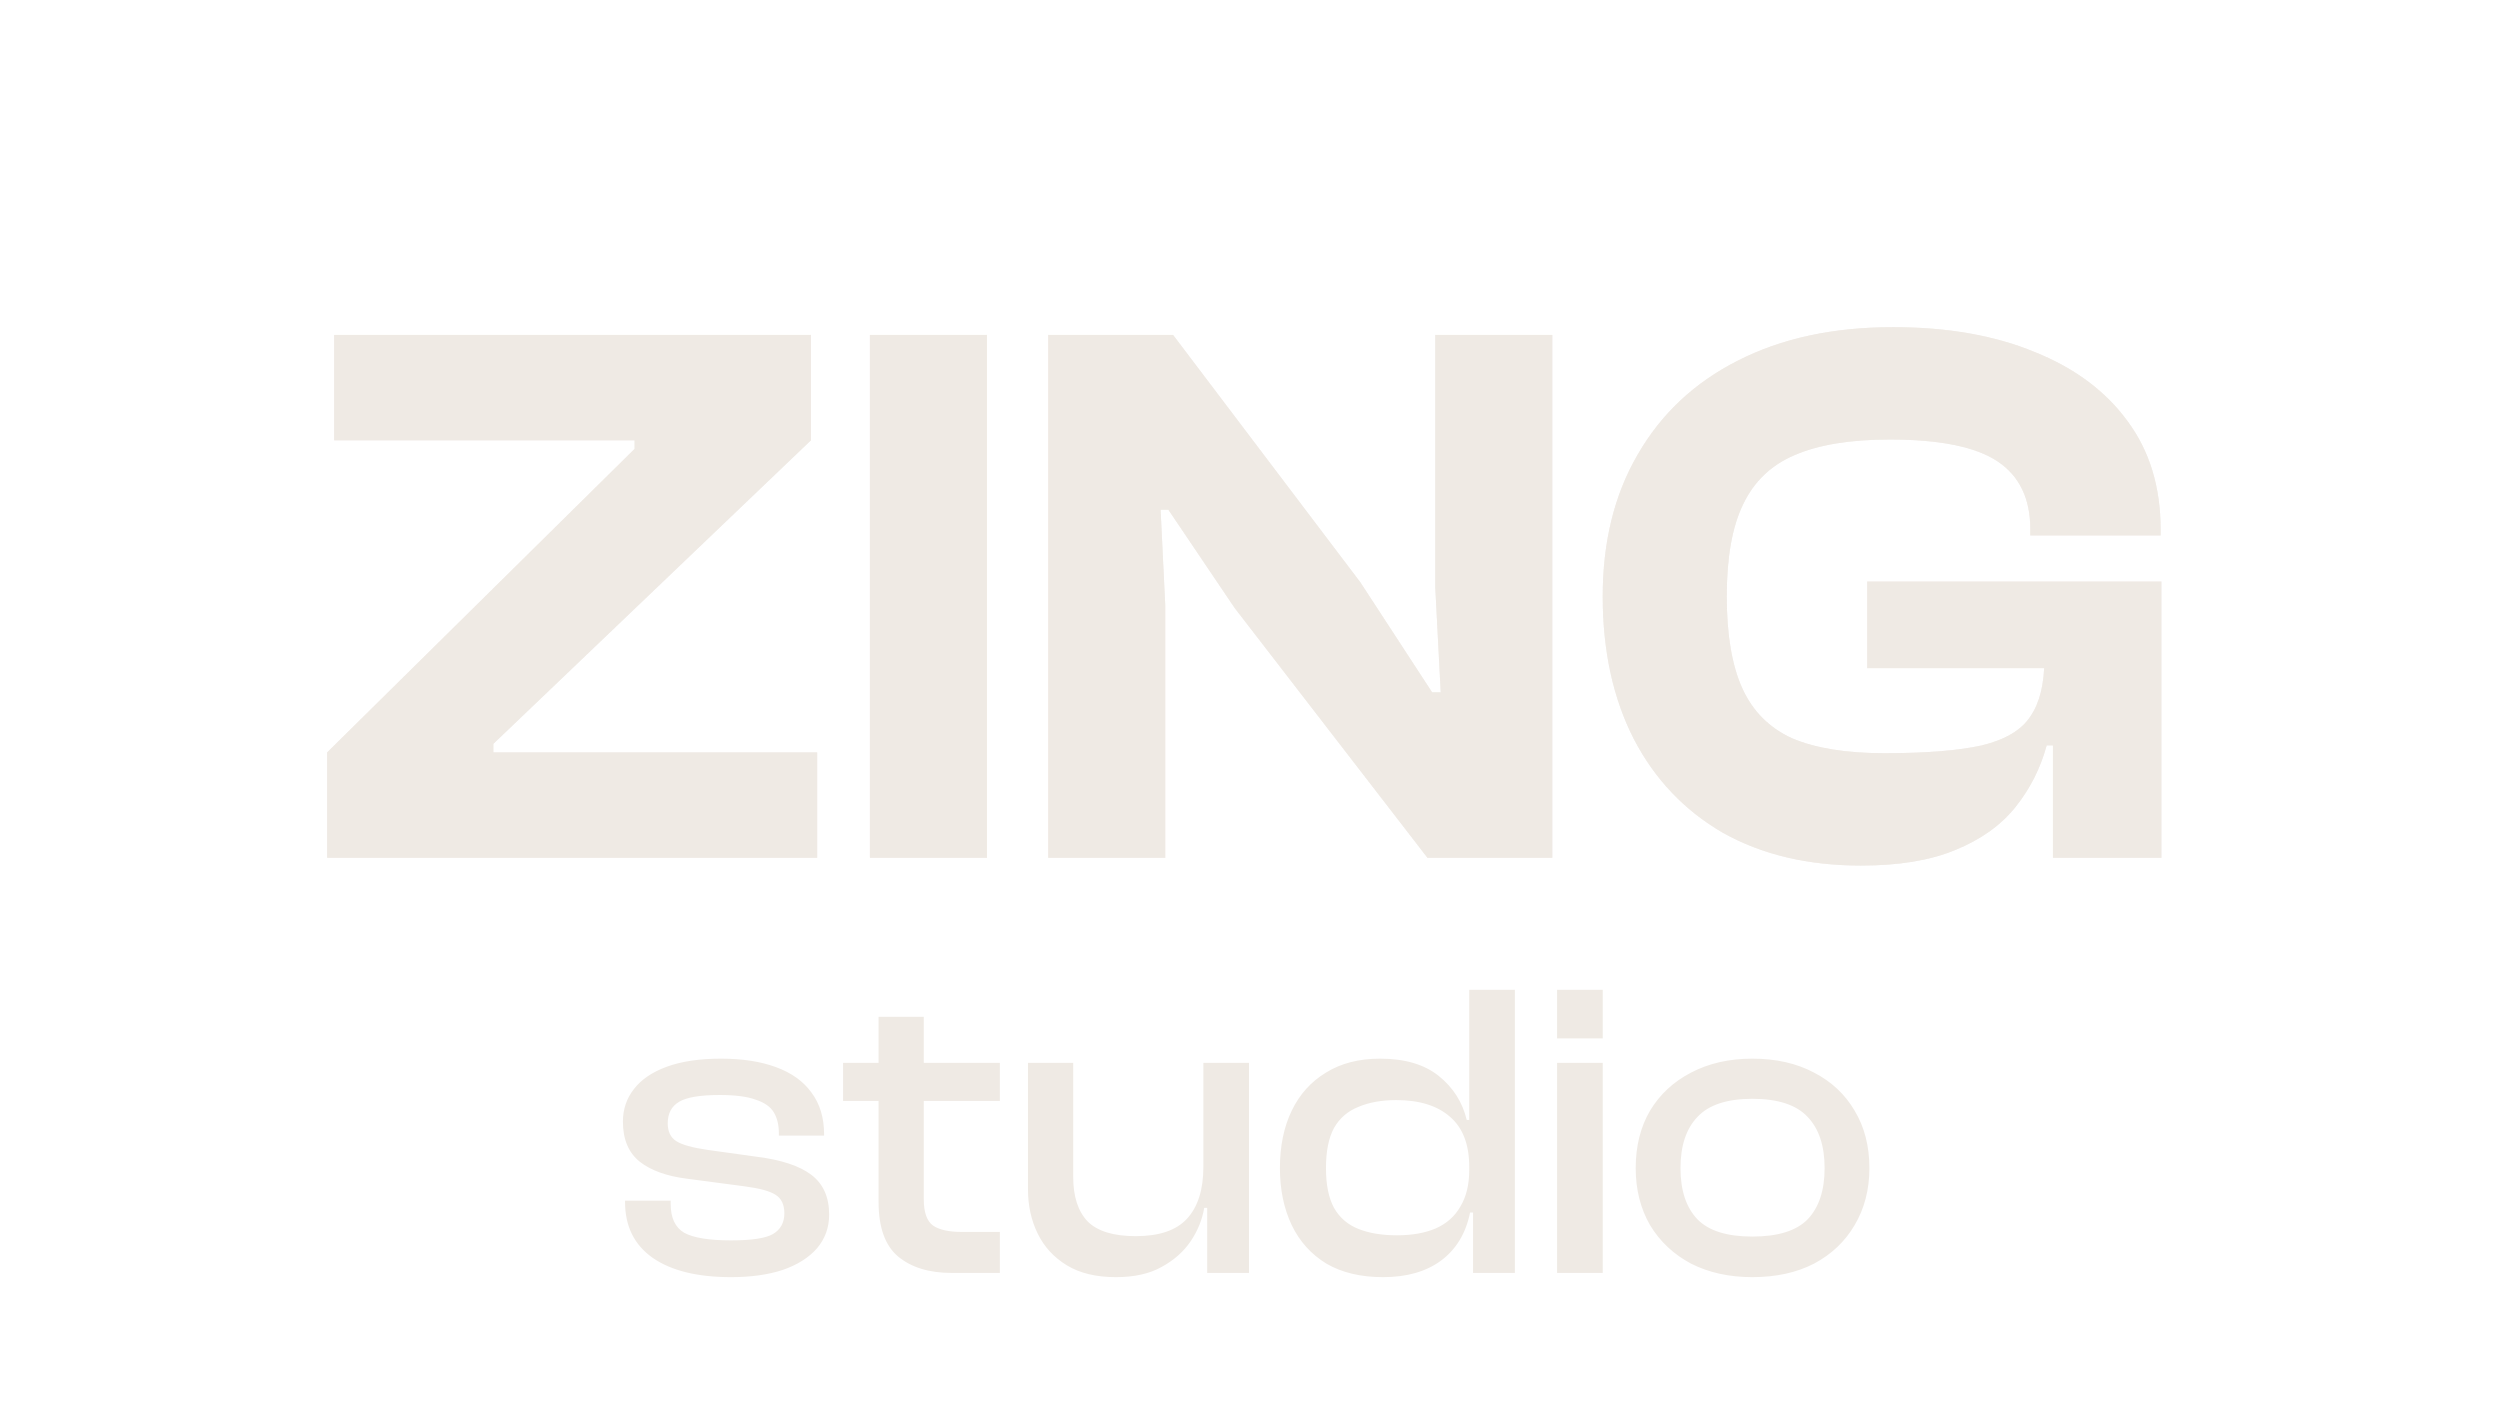 <svg width="121" height="68" viewBox="0 0 121 68" fill="none" xmlns="http://www.w3.org/2000/svg">
<g filter="url(#filter0_f_62_443)">
<path d="M39.552 41.516H15.834V36.417L30.715 21.726V21.311H16.174V16.212H39.25V21.311L23.879 36.002V36.417H39.552V41.516ZM47.769 41.516H42.104V16.212H47.769V41.516ZM56.399 41.516H50.734V16.212H56.777L65.841 28.184L69.315 33.509H69.731L69.466 28.411V16.212H75.132V41.516H69.089L59.76 29.43L56.55 24.672H56.173L56.399 29.317V41.516ZM90.071 41.894C87.503 41.894 85.275 41.365 83.387 40.307C81.524 39.225 80.088 37.714 79.081 35.775C78.074 33.811 77.571 31.508 77.571 28.864C77.571 26.22 78.137 23.929 79.27 21.99C80.403 20.026 82.014 18.516 84.104 17.458C86.219 16.376 88.724 15.834 91.62 15.834C94.263 15.834 96.555 16.237 98.493 17.043C100.432 17.823 101.93 18.944 102.988 20.404C104.045 21.839 104.574 23.577 104.574 25.616V25.918H98.267V25.616C98.267 24.131 97.738 23.035 96.681 22.33C95.623 21.625 93.886 21.273 91.469 21.273C89.555 21.273 88.019 21.525 86.861 22.028C85.728 22.507 84.897 23.3 84.369 24.407C83.84 25.49 83.576 26.976 83.576 28.864C83.576 30.727 83.827 32.213 84.331 33.32C84.835 34.428 85.64 35.234 86.748 35.737C87.881 36.216 89.367 36.455 91.204 36.455C93.219 36.455 94.792 36.329 95.925 36.077C97.058 35.8 97.839 35.335 98.267 34.68C98.72 34.025 98.947 33.106 98.947 31.923V30.79L104.612 30.752V31.319L99.778 36.077H99.06C98.758 37.185 98.254 38.18 97.549 39.061C96.844 39.942 95.875 40.635 94.641 41.138C93.433 41.642 91.909 41.894 90.071 41.894ZM104.612 41.516H99.362V34.68L98.947 34V28.524H104.612V41.516ZM104.612 32.339H90.374V28.146H104.612V32.339Z" fill="#EFEAE4"/>
</g>
<g filter="url(#filter1_f_62_443)">
<path d="M35.386 61.814C33.749 61.814 32.481 61.501 31.581 60.873C30.695 60.246 30.252 59.346 30.252 58.173V58.112H32.461V58.276C32.461 58.944 32.679 59.407 33.115 59.666C33.565 59.912 34.322 60.035 35.386 60.035C36.381 60.035 37.056 59.932 37.411 59.728C37.779 59.51 37.963 59.176 37.963 58.726C37.963 58.303 37.82 58.003 37.533 57.826C37.261 57.648 36.756 57.512 36.02 57.416L33.238 57.048C32.27 56.926 31.513 56.653 30.968 56.23C30.422 55.794 30.149 55.146 30.149 54.287C30.149 53.687 30.327 53.162 30.681 52.712C31.036 52.248 31.567 51.887 32.276 51.628C32.986 51.369 33.858 51.239 34.895 51.239C35.931 51.239 36.817 51.376 37.554 51.648C38.304 51.921 38.877 52.33 39.272 52.876C39.681 53.421 39.886 54.096 39.886 54.901V54.962H37.697V54.839C37.697 54.444 37.615 54.11 37.452 53.837C37.288 53.564 36.995 53.36 36.572 53.223C36.163 53.073 35.583 52.998 34.833 52.998C33.892 52.998 33.238 53.107 32.87 53.326C32.502 53.544 32.318 53.892 32.318 54.369C32.318 54.764 32.454 55.051 32.727 55.228C32.999 55.405 33.511 55.548 34.261 55.657L36.613 55.985C37.813 56.135 38.699 56.428 39.272 56.864C39.845 57.301 40.131 57.941 40.131 58.787C40.131 59.414 39.933 59.96 39.538 60.423C39.142 60.873 38.59 61.221 37.881 61.466C37.172 61.698 36.34 61.814 35.386 61.814ZM48.393 61.61H46.061C44.97 61.61 44.104 61.344 43.464 60.812C42.836 60.28 42.523 59.401 42.523 58.173V49.214H44.711V58.051C44.711 58.678 44.861 59.101 45.161 59.319C45.461 59.523 45.925 59.626 46.552 59.626H48.393V61.61ZM48.393 53.285H40.804V51.444H48.393V53.285ZM54.009 61.814C53.054 61.814 52.263 61.623 51.636 61.242C51.009 60.86 50.538 60.348 50.225 59.707C49.911 59.066 49.754 58.351 49.754 57.56V51.444H51.943V56.967C51.943 57.907 52.175 58.623 52.638 59.114C53.116 59.592 53.893 59.83 54.97 59.83C56.102 59.83 56.927 59.551 57.445 58.992C57.977 58.419 58.243 57.58 58.243 56.476L58.632 56.455L58.754 58.46H58.284C58.188 59.032 57.97 59.571 57.629 60.075C57.288 60.58 56.818 60.996 56.218 61.323C55.632 61.651 54.895 61.814 54.009 61.814ZM60.452 61.61H58.427V58.419L58.243 58.316V51.444H60.452V61.61ZM66.939 61.814C65.861 61.814 64.948 61.596 64.198 61.16C63.461 60.71 62.902 60.089 62.52 59.298C62.139 58.494 61.948 57.573 61.948 56.537C61.948 55.473 62.139 54.546 62.52 53.755C62.902 52.964 63.454 52.351 64.177 51.914C64.9 51.464 65.773 51.239 66.795 51.239C67.995 51.239 68.943 51.519 69.638 52.078C70.334 52.637 70.784 53.346 70.989 54.205H71.5V56.476H71.111C71.111 55.398 70.804 54.594 70.191 54.062C69.577 53.517 68.704 53.244 67.573 53.244C66.877 53.244 66.27 53.353 65.752 53.571C65.234 53.776 64.838 54.117 64.566 54.594C64.307 55.071 64.177 55.719 64.177 56.537C64.177 57.342 64.307 57.982 64.566 58.46C64.838 58.937 65.234 59.278 65.752 59.482C66.27 59.687 66.891 59.789 67.614 59.789C68.336 59.789 68.957 59.68 69.475 59.462C70.007 59.23 70.409 58.876 70.682 58.398C70.968 57.921 71.111 57.335 71.111 56.639H71.5L71.643 58.685H71.152C70.948 59.694 70.477 60.471 69.741 61.017C69.018 61.548 68.084 61.814 66.939 61.814ZM73.32 61.61H71.295V58.419L71.111 58.153V47.905H73.32V61.61ZM77.572 61.61H75.363V51.444H77.572V61.61ZM77.572 50.257H75.363V47.905H77.572V50.257ZM84.813 61.814C83.695 61.814 82.706 61.596 81.847 61.16C81.002 60.71 80.34 60.089 79.863 59.298C79.399 58.494 79.168 57.573 79.168 56.537C79.168 55.473 79.399 54.546 79.863 53.755C80.34 52.964 81.002 52.351 81.847 51.914C82.706 51.464 83.695 51.239 84.813 51.239C85.958 51.239 86.954 51.464 87.799 51.914C88.645 52.351 89.299 52.964 89.763 53.755C90.24 54.546 90.479 55.473 90.479 56.537C90.479 57.573 90.24 58.494 89.763 59.298C89.299 60.089 88.645 60.71 87.799 61.16C86.954 61.596 85.958 61.814 84.813 61.814ZM84.813 59.85C86.054 59.85 86.947 59.571 87.493 59.012C88.038 58.439 88.311 57.614 88.311 56.537C88.311 55.46 88.038 54.635 87.493 54.062C86.947 53.476 86.054 53.182 84.813 53.182C83.586 53.182 82.699 53.476 82.154 54.062C81.608 54.635 81.336 55.46 81.336 56.537C81.336 57.614 81.608 58.439 82.154 59.012C82.699 59.571 83.586 59.85 84.813 59.85Z" fill="#EFEAE4"/>
</g>
<g opacity="0.6" filter="url(#filter2_f_62_443)">
<path d="M39.552 41.516H15.834V36.417L30.715 21.726V21.311H16.174V16.212H39.25V21.311L23.879 36.002V36.417H39.552V41.516ZM47.769 41.516H42.104V16.212H47.769V41.516ZM56.399 41.516H50.734V16.212H56.777L65.841 28.184L69.315 33.509H69.731L69.466 28.411V16.212H75.132V41.516H69.089L59.76 29.43L56.55 24.672H56.173L56.399 29.317V41.516ZM90.071 41.894C87.503 41.894 85.275 41.365 83.387 40.307C81.524 39.225 80.088 37.714 79.081 35.775C78.074 33.811 77.571 31.508 77.571 28.864C77.571 26.22 78.137 23.929 79.27 21.99C80.403 20.026 82.014 18.516 84.104 17.458C86.219 16.376 88.724 15.834 91.62 15.834C94.263 15.834 96.555 16.237 98.493 17.043C100.432 17.823 101.93 18.944 102.988 20.404C104.045 21.839 104.574 23.577 104.574 25.616V25.918H98.267V25.616C98.267 24.131 97.738 23.035 96.681 22.33C95.623 21.625 93.886 21.273 91.469 21.273C89.555 21.273 88.019 21.525 86.861 22.028C85.728 22.507 84.897 23.3 84.369 24.407C83.84 25.49 83.576 26.976 83.576 28.864C83.576 30.727 83.827 32.213 84.331 33.32C84.835 34.428 85.64 35.234 86.748 35.737C87.881 36.216 89.367 36.455 91.204 36.455C93.219 36.455 94.792 36.329 95.925 36.077C97.058 35.8 97.839 35.335 98.267 34.68C98.72 34.025 98.947 33.106 98.947 31.923V30.79L104.612 30.752V31.319L99.778 36.077H99.06C98.758 37.185 98.254 38.18 97.549 39.061C96.844 39.942 95.875 40.635 94.641 41.138C93.433 41.642 91.909 41.894 90.071 41.894ZM104.612 41.516H99.362V34.68L98.947 34V28.524H104.612V41.516ZM104.612 32.339H90.374V28.146H104.612V32.339Z" fill="#EFEAE4"/>
</g>
<defs>
<filter id="filter0_f_62_443" x="15.384" y="15.384" width="89.677" height="26.959" filterUnits="userSpaceOnUse" color-interpolation-filters="sRGB">
<feFlood flood-opacity="0" result="BackgroundImageFix"/>
<feBlend mode="normal" in="SourceGraphic" in2="BackgroundImageFix" result="shape"/>
<feGaussianBlur stdDeviation="0.225" result="effect1_foregroundBlur_62_443"/>
</filter>
<filter id="filter1_f_62_443" x="29.699" y="47.455" width="61.23" height="14.809" filterUnits="userSpaceOnUse" color-interpolation-filters="sRGB">
<feFlood flood-opacity="0" result="BackgroundImageFix"/>
<feBlend mode="normal" in="SourceGraphic" in2="BackgroundImageFix" result="shape"/>
<feGaussianBlur stdDeviation="0.225" result="effect1_foregroundBlur_62_443"/>
</filter>
<filter id="filter2_f_62_443" x="-2.38419e-05" y="0" width="120.446" height="57.728" filterUnits="userSpaceOnUse" color-interpolation-filters="sRGB">
<feFlood flood-opacity="0" result="BackgroundImageFix"/>
<feBlend mode="normal" in="SourceGraphic" in2="BackgroundImageFix" result="shape"/>
<feGaussianBlur stdDeviation="7.917" result="effect1_foregroundBlur_62_443"/>
</filter>
</defs>
</svg>
